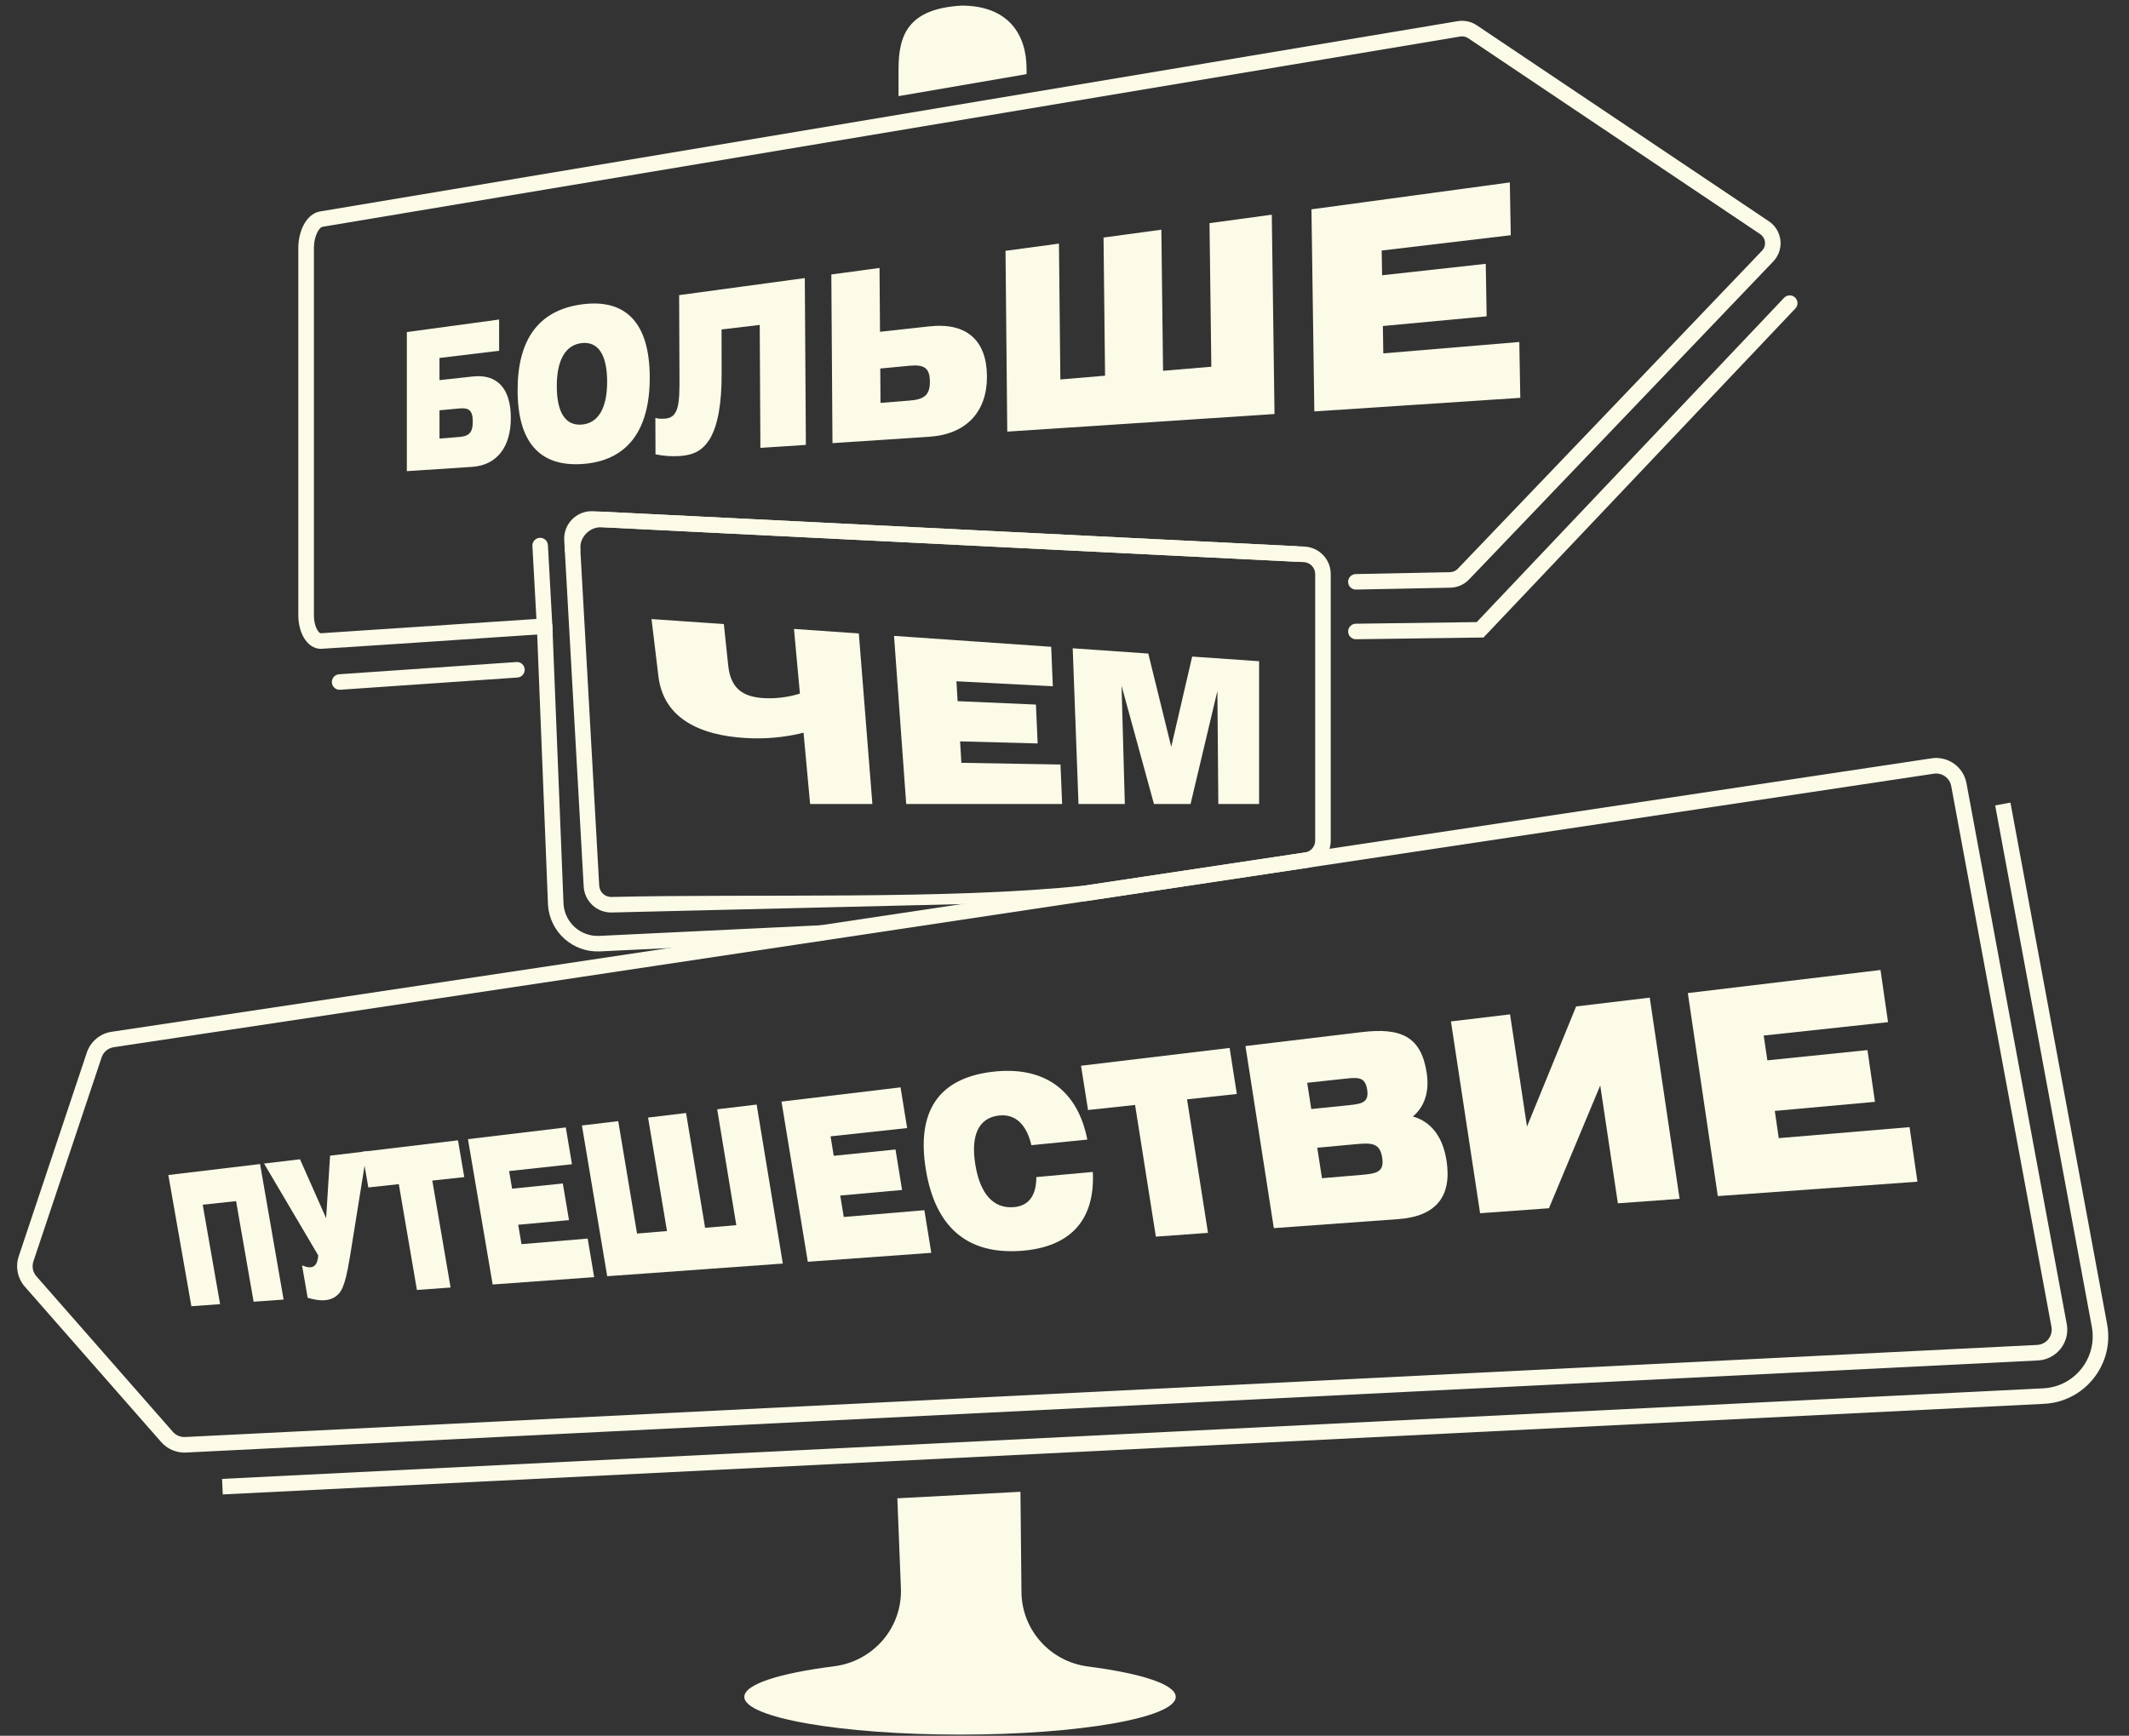 <?xml version="1.0" encoding="UTF-8"?> <svg xmlns="http://www.w3.org/2000/svg" width="710" height="579" viewBox="0 0 710 579" fill="none"><rect x="0" y="0" width="710" height="579" fill="#333333" stroke="none"/> <path d="M342.35 24.729V22.979C342.35 11.319 336.12 1.87 320.671 1.87C303.151 2.89 299.651 11.319 299.651 22.979V32.069L342.35 24.729Z" fill="#FCFBE8"></path> <path d="M452.226 196.663C450.796 196.693 449.606 195.563 449.586 194.133C449.556 192.703 450.686 191.523 452.116 191.493L483.585 190.853C484.075 190.843 484.545 190.743 484.985 190.543C485.415 190.363 485.805 190.083 486.145 189.733L488.865 186.893C506.274 168.704 569.142 103.016 587.621 83.627C587.781 83.457 587.911 83.297 588.021 83.127C588.501 82.407 588.691 81.557 588.601 80.727C588.511 79.897 588.131 79.107 587.501 78.507C587.341 78.357 587.181 78.217 587.001 78.097L489.615 12.739C489.235 12.489 488.805 12.309 488.355 12.209C487.905 12.11 487.435 12.1 486.975 12.179L107.458 75.667C106.928 75.817 106.348 76.507 105.828 77.507C105.118 78.887 104.688 80.717 104.688 82.667V205.283C104.688 207.193 105.098 208.873 105.768 210.043C106.188 210.773 106.628 211.223 106.998 211.233L178.886 206.463L177.556 182.124C177.476 180.694 178.566 179.474 179.995 179.394C181.425 179.314 182.645 180.404 182.725 181.834L184.345 211.293C158.566 213.013 132.777 214.822 106.998 216.432C104.648 216.432 102.638 214.972 101.278 212.623C100.178 210.693 99.488 208.093 99.488 205.283V82.667C99.488 79.897 100.148 77.217 101.218 75.137C102.458 72.727 104.308 71.017 106.488 70.577L106.578 70.557L486.125 7.06C487.235 6.88 488.355 6.91 489.435 7.14C490.515 7.37 491.555 7.81 492.495 8.44L589.881 73.797C590.321 74.087 590.721 74.407 591.071 74.747C592.621 76.227 593.531 78.157 593.751 80.157C593.981 82.157 593.511 84.237 592.321 86.017C592.041 86.437 591.731 86.827 591.381 87.197C573.102 106.376 510.054 172.244 492.605 190.483L489.875 193.323C489.075 194.173 488.105 194.833 487.055 195.293C486.005 195.753 484.865 196.003 483.695 196.033L452.226 196.663Z" fill="#FCFBE8"></path> <path d="M193.525 183.194C193.635 184.593 192.595 185.833 191.195 185.973C189.775 186.113 188.505 185.063 188.365 183.644L188.345 183.484C188.325 183.054 188.325 182.624 188.345 182.194C188.495 179.104 189.815 176.314 191.855 174.254C193.905 172.204 196.685 170.864 199.775 170.694C200.185 170.674 200.615 170.674 201.055 170.694L432.247 182.194C433.677 182.254 434.777 183.474 434.717 184.903C434.647 186.323 433.437 187.433 432.007 187.363L200.815 175.864C200.565 175.854 200.305 175.854 200.055 175.874C198.295 175.964 196.705 176.734 195.535 177.914C194.355 179.094 193.605 180.684 193.515 182.444C193.505 182.684 193.505 182.934 193.525 183.194Z" fill="#FCFBE8"></path> <path d="M157.667 140.645C157.667 136.745 156.247 135.955 153.097 136.255L146.567 136.865L146.577 146.295L153.107 145.765C156.257 145.515 157.677 144.475 157.667 140.645ZM166.447 106.586L166.457 117.006L146.557 119.406L146.567 126.805L157.657 125.586C165.927 124.676 170.347 129.705 170.357 139.395C170.377 149.015 165.767 155.185 157.437 155.734L135.678 157.164V110.766L166.447 106.586Z" fill="#FCFBE8"></path> <path d="M194.016 141.625C199.525 141.175 202.495 136.135 202.475 127.205C202.445 118.276 199.435 113.796 193.946 114.446C188.526 115.096 185.666 120.176 185.686 128.895C185.706 137.625 188.596 142.065 194.016 141.625ZM193.906 101.546C208.805 99.496 216.615 107.796 216.685 125.776C216.755 143.775 208.995 153.835 194.056 154.785C179.706 155.705 172.646 147.155 172.616 130.215C172.586 113.296 179.606 103.516 193.906 101.546Z" fill="#FCFBE8"></path> <path d="M226.484 98.447L268.393 92.757L268.753 148.405L253.583 149.395L253.363 108.386L240.634 109.896L240.654 124.536C240.704 134.755 239.364 141.975 236.694 146.455C234.384 150.155 231.484 151.805 226.714 152.115C223.955 152.295 221.325 152.105 218.605 151.555L218.555 139.395C219.385 139.685 220.495 139.745 221.955 139.625C226.554 139.245 226.634 134.005 226.594 125.496L226.484 98.447Z" fill="#FCFBE8"></path> <path d="M310.111 127.256C310.071 122.496 307.941 121.566 303.251 122.006L293.562 122.926L293.642 134.395L303.351 133.615C308.041 133.235 310.151 131.935 310.111 127.256ZM293.312 89.377L293.472 110.676L309.961 108.866C322.351 107.506 329.03 113.536 329.14 125.416C329.25 137.225 322.371 144.865 309.901 145.685L277.622 147.815L277.242 91.557L293.312 89.377Z" fill="#FCFBE8"></path> <path d="M387.298 76.617L387.868 123.686L403.968 122.326L403.358 74.437L424.127 71.617L425.037 138.105L335.91 143.975L335.33 83.667L353.149 81.257L353.619 126.576L368.529 125.316L368.019 79.237L387.298 76.617Z" fill="#FCFBE8"></path> <path d="M437.356 69.828L503.514 60.848L503.824 78.457L460.786 83.567L460.916 91.817L495.484 88.007L495.784 105.516L461.176 108.746L461.316 117.876L506.674 114.076L507.004 132.705L438.316 137.235L437.356 69.828Z" fill="#FCFBE8"></path> <path d="M361.809 295.38L435.217 284.35C436.187 284.2 437.027 283.71 437.637 283.02L437.627 283.01C438.237 282.31 438.597 281.4 438.597 280.42V191.483C438.597 190.413 438.177 189.453 437.497 188.734C436.817 188.024 435.877 187.554 434.817 187.504L197.525 175.704C197.375 175.694 197.225 175.694 197.075 175.704C196.075 175.764 195.165 176.204 194.485 176.874C193.815 177.544 193.385 178.464 193.335 179.464C193.335 179.604 193.335 179.754 193.345 179.914L199.835 295.44C199.895 296.51 200.375 297.46 201.105 298.14C201.845 298.82 202.835 299.22 203.905 299.2C251.703 298.06 316.151 300.24 361.809 295.38ZM435.977 289.48L362.559 300.52C362.339 300.55 362.159 300.58 362.009 300.59C361.919 300.6 361.719 300.6 361.439 300.61L204.035 304.38C201.555 304.43 199.275 303.51 197.595 301.95C195.905 300.39 194.795 298.2 194.655 295.73L188.165 180.194C188.145 179.874 188.145 179.544 188.165 179.224C188.275 176.884 189.275 174.774 190.815 173.224C192.365 171.664 194.465 170.664 196.795 170.534C197.105 170.514 197.435 170.514 197.765 170.524L435.067 182.324C437.507 182.454 439.687 183.514 441.257 185.164C442.827 186.814 443.787 189.044 443.787 191.483V280.42C443.787 282.69 442.957 284.79 441.567 286.4H441.557C440.167 288.01 438.217 289.15 435.977 289.48Z" fill="#FCFBE8"></path> <path d="M179.036 208.983C178.976 207.553 180.085 206.353 181.515 206.293C182.945 206.233 184.145 207.353 184.205 208.783L187.935 301.61C188.155 304.679 189.575 307.389 191.705 309.299C193.845 311.199 196.695 312.309 199.775 312.189L273.832 308.629C275.262 308.559 276.472 309.659 276.542 311.089C276.612 312.519 275.502 313.729 274.082 313.799L199.995 317.359C195.515 317.549 191.365 315.939 188.265 313.169C185.145 310.389 183.075 306.449 182.755 301.97L179.036 208.983Z" fill="#FCFBE8"></path> <path d="M290.932 268.191H270.163L267.973 244.401C263.823 245.481 257.663 246.451 251.063 246.281C237.134 245.921 221.514 241.741 219.574 225.592L217.274 206.503L241.394 208.173L242.864 222.112C243.793 230.842 249.173 232.642 255.373 232.902C260.143 233.092 264.353 232.132 266.763 231.352L264.783 209.793L286.412 211.303L290.932 268.191Z" fill="#FCFBE8"></path> <path d="M298.151 212.113L350.56 215.752L351.11 228.922L318.961 227.252L319.361 233.882L345.47 235.022L346.05 247.991L320.181 247.301L320.611 254.451L353.669 255.021L354.209 268.191H302.211L298.151 212.113Z" fill="#FCFBE8"></path> <path d="M357.739 216.252L382.938 218.002L390.598 249.111L397.578 219.012L419.897 220.562V268.191H406.298L405.988 230.482L397.038 268.191H384.838L374.029 228.762L375.119 268.191H359.669L357.739 216.252Z" fill="#FCFBE8"></path> <path d="M61.75 479.343L679.379 448.624C679.619 448.614 679.849 448.584 680.069 448.544C681.318 448.314 682.388 447.634 683.128 446.694C683.868 445.754 684.288 444.555 684.218 443.275C684.208 443.045 684.178 442.815 684.138 442.585L650.71 262.191C650.46 260.841 649.69 259.711 648.65 258.971C647.61 258.231 646.29 257.881 644.93 258.081L37.961 349.308C37.011 349.448 36.141 349.858 35.431 350.448V350.438C34.731 351.038 34.181 351.818 33.881 352.738L11.142 420.755C10.862 421.615 10.812 422.525 10.982 423.385C11.152 424.245 11.552 425.055 12.152 425.745L57.65 477.613C58.17 478.203 58.8 478.653 59.49 478.943C60.19 479.243 60.97 479.383 61.75 479.343ZM679.629 453.804L62 484.523C60.43 484.603 58.89 484.313 57.48 483.713C56.07 483.123 54.79 482.203 53.75 481.023L8.252 429.155C7.052 427.785 6.262 426.135 5.912 424.395C5.562 422.665 5.652 420.845 6.232 419.105L28.961 351.088C29.571 349.268 30.681 347.678 32.111 346.478V346.468C33.531 345.268 35.281 344.458 37.191 344.178L644.16 252.951C646.89 252.531 649.55 253.251 651.66 254.751C653.749 256.241 655.299 258.531 655.799 261.261L689.238 441.655C689.318 442.115 689.378 442.575 689.398 443.035C689.528 445.584 688.688 448.004 687.188 449.904C685.688 451.794 683.528 453.174 680.998 453.644C680.549 453.724 680.089 453.774 679.629 453.804Z" fill="#FCFBE8"></path> <path d="M56.14 391.946L86.729 388.287L94.578 433.495L84.579 434.215L78.729 400.656L67.599 401.856L73.399 435.025L63.819 435.715L56.14 391.946Z" fill="#FCFBE8"></path> <path d="M100.728 422.075C104.148 423.575 105.878 422.535 106.118 418.745L88.059 388.126L100.048 386.697L108.758 406.346L110.078 385.487L122.357 384.027L116.738 418.995C115.658 425.605 115.068 427.255 114.478 428.905C113.338 432.205 110.858 433.535 108.328 433.715C106.378 433.855 104.628 433.465 102.608 432.915L100.728 422.075Z" fill="#FCFBE8"></path> <path d="M132.998 394.996L122.828 396.096L120.788 384.207L152.737 380.377L154.827 392.646L144.167 393.796L150.267 429.475L139.037 430.285L132.998 394.996Z" fill="#FCFBE8"></path> <path d="M156.057 379.987L188.686 376.077L190.745 388.356L169.786 390.626L170.776 396.506L187.696 394.776L189.755 406.996L172.816 408.536L173.916 415.016L195.985 413.146L198.145 426.015L164.296 428.465L156.057 379.987Z" fill="#FCFBE8"></path> <path d="M228.794 371.267L235.144 409.556L245.554 408.676L239.174 370.027L252.333 368.447L261.063 421.485L202.495 425.705L194.065 375.427L206.175 373.977L212.445 411.476L222.434 410.636L216.125 372.787L228.794 371.267Z" fill="#FCFBE8"></path> <path d="M260.623 367.457L300.322 362.708L302.522 376.287L276.982 379.047L278.042 385.537L298.642 383.437L300.832 396.936L280.212 398.796L281.382 405.946L308.271 403.686L310.571 417.906L269.393 420.886L260.623 367.457Z" fill="#FCFBE8"></path> <path d="M333.191 372.097C326.411 372.837 323.671 378.587 325.251 388.437C326.841 398.266 331.301 403.226 338.091 402.666C342.971 402.256 345.62 398.936 345.6 392.636L364.44 390.926C365.25 406.946 356.99 416.076 340.431 417.246C322.391 418.525 311.842 409.176 308.742 390.016C305.632 370.817 312.902 359.698 330.851 357.528C348.21 355.428 359.39 363.627 362.61 380.137L343.961 381.997C342.311 374.957 338.511 371.527 333.191 372.097Z" fill="#FCFBE8"></path> <path d="M378.539 368.577L362.85 370.267L360.51 355.498L410.068 349.558L412.468 364.917L395.869 366.707L402.858 411.246L385.469 412.506L378.539 368.577Z" fill="#FCFBE8"></path> <path d="M454.226 391.886C459.256 391.466 461.666 390.826 460.946 386.177C460.236 381.527 457.806 381.137 452.646 381.617L439.287 382.847L440.867 393.016L454.226 391.886ZM437.297 369.937L449.956 368.647C454.506 368.187 456.556 367.537 455.936 363.487C455.276 359.267 453.076 359.327 448.597 359.817L435.937 361.187L437.297 369.937ZM475.786 357.848C476.736 364.067 475.146 369.107 471.186 372.417C477.346 374.207 481.195 379.257 482.415 387.226C484.235 399.196 478.825 405.766 466.246 406.666L424.807 409.666L415.348 348.928L454.096 344.288C467.136 342.728 473.926 345.658 475.786 357.848Z" fill="#FCFBE8"></path> <path d="M539.543 401.386L533.663 362.077L516.554 403.036L493.595 404.696L483.875 340.718L503.584 338.358L509.234 375.787L525.624 335.718L550.173 332.778L560.132 399.896L539.543 401.386Z" fill="#FCFBE8"></path> <path d="M562.873 331.259L627.131 323.559L629.641 340.958L588.182 345.428L589.392 353.698L622.781 350.278L625.281 367.537L591.872 370.567L593.202 379.647L636.82 375.977L639.44 394.176L572.873 398.976L562.873 331.259Z" fill="#FCFBE8"></path> <path d="M74.05 493.313L681.409 463.104C682.209 463.064 682.989 462.974 683.749 462.834C687.999 462.044 691.638 459.734 694.158 456.534C696.688 453.344 698.098 449.264 697.878 444.945C697.838 444.165 697.748 443.385 697.608 442.605L665.369 268.661L670.459 267.721L702.698 441.675C702.888 442.685 703.008 443.695 703.058 444.705C703.338 450.294 701.498 455.594 698.218 459.744C694.938 463.894 690.209 466.904 684.689 467.924C683.699 468.104 682.689 468.224 681.659 468.274L74.29 498.493L74.05 493.313Z" fill="#FCFBE8"></path> <path d="M113.438 230.082C112.008 230.182 110.768 229.102 110.678 227.672C110.578 226.242 111.668 225.002 113.088 224.912L172.216 220.832C173.646 220.732 174.876 221.812 174.976 223.242C175.066 224.672 173.986 225.912 172.556 226.002L113.438 230.082Z" fill="#FCFBE8"></path> <path d="M452.206 213.233C450.776 213.243 449.596 212.103 449.586 210.673C449.566 209.243 450.716 208.073 452.136 208.053L492.475 207.513L594.981 99.337C595.971 98.297 597.611 98.257 598.641 99.246C599.681 100.227 599.721 101.876 598.731 102.906L494.735 212.653L452.206 213.233Z" fill="#FCFBE8"></path> <path d="M340.65 531.102L340.31 497.613L299.252 499.783L300.442 529.742C300.972 542.921 291.242 554.171 278.163 555.821C260.033 558.101 248.224 561.811 248.224 566.02C248.224 572.97 280.433 578.61 320.161 578.61C359.89 578.61 392.099 572.97 392.099 566.02C392.099 561.861 380.579 558.181 362.83 555.891C350.29 554.271 340.78 543.761 340.65 531.102Z" fill="#FCFBE8"></path> </svg> 